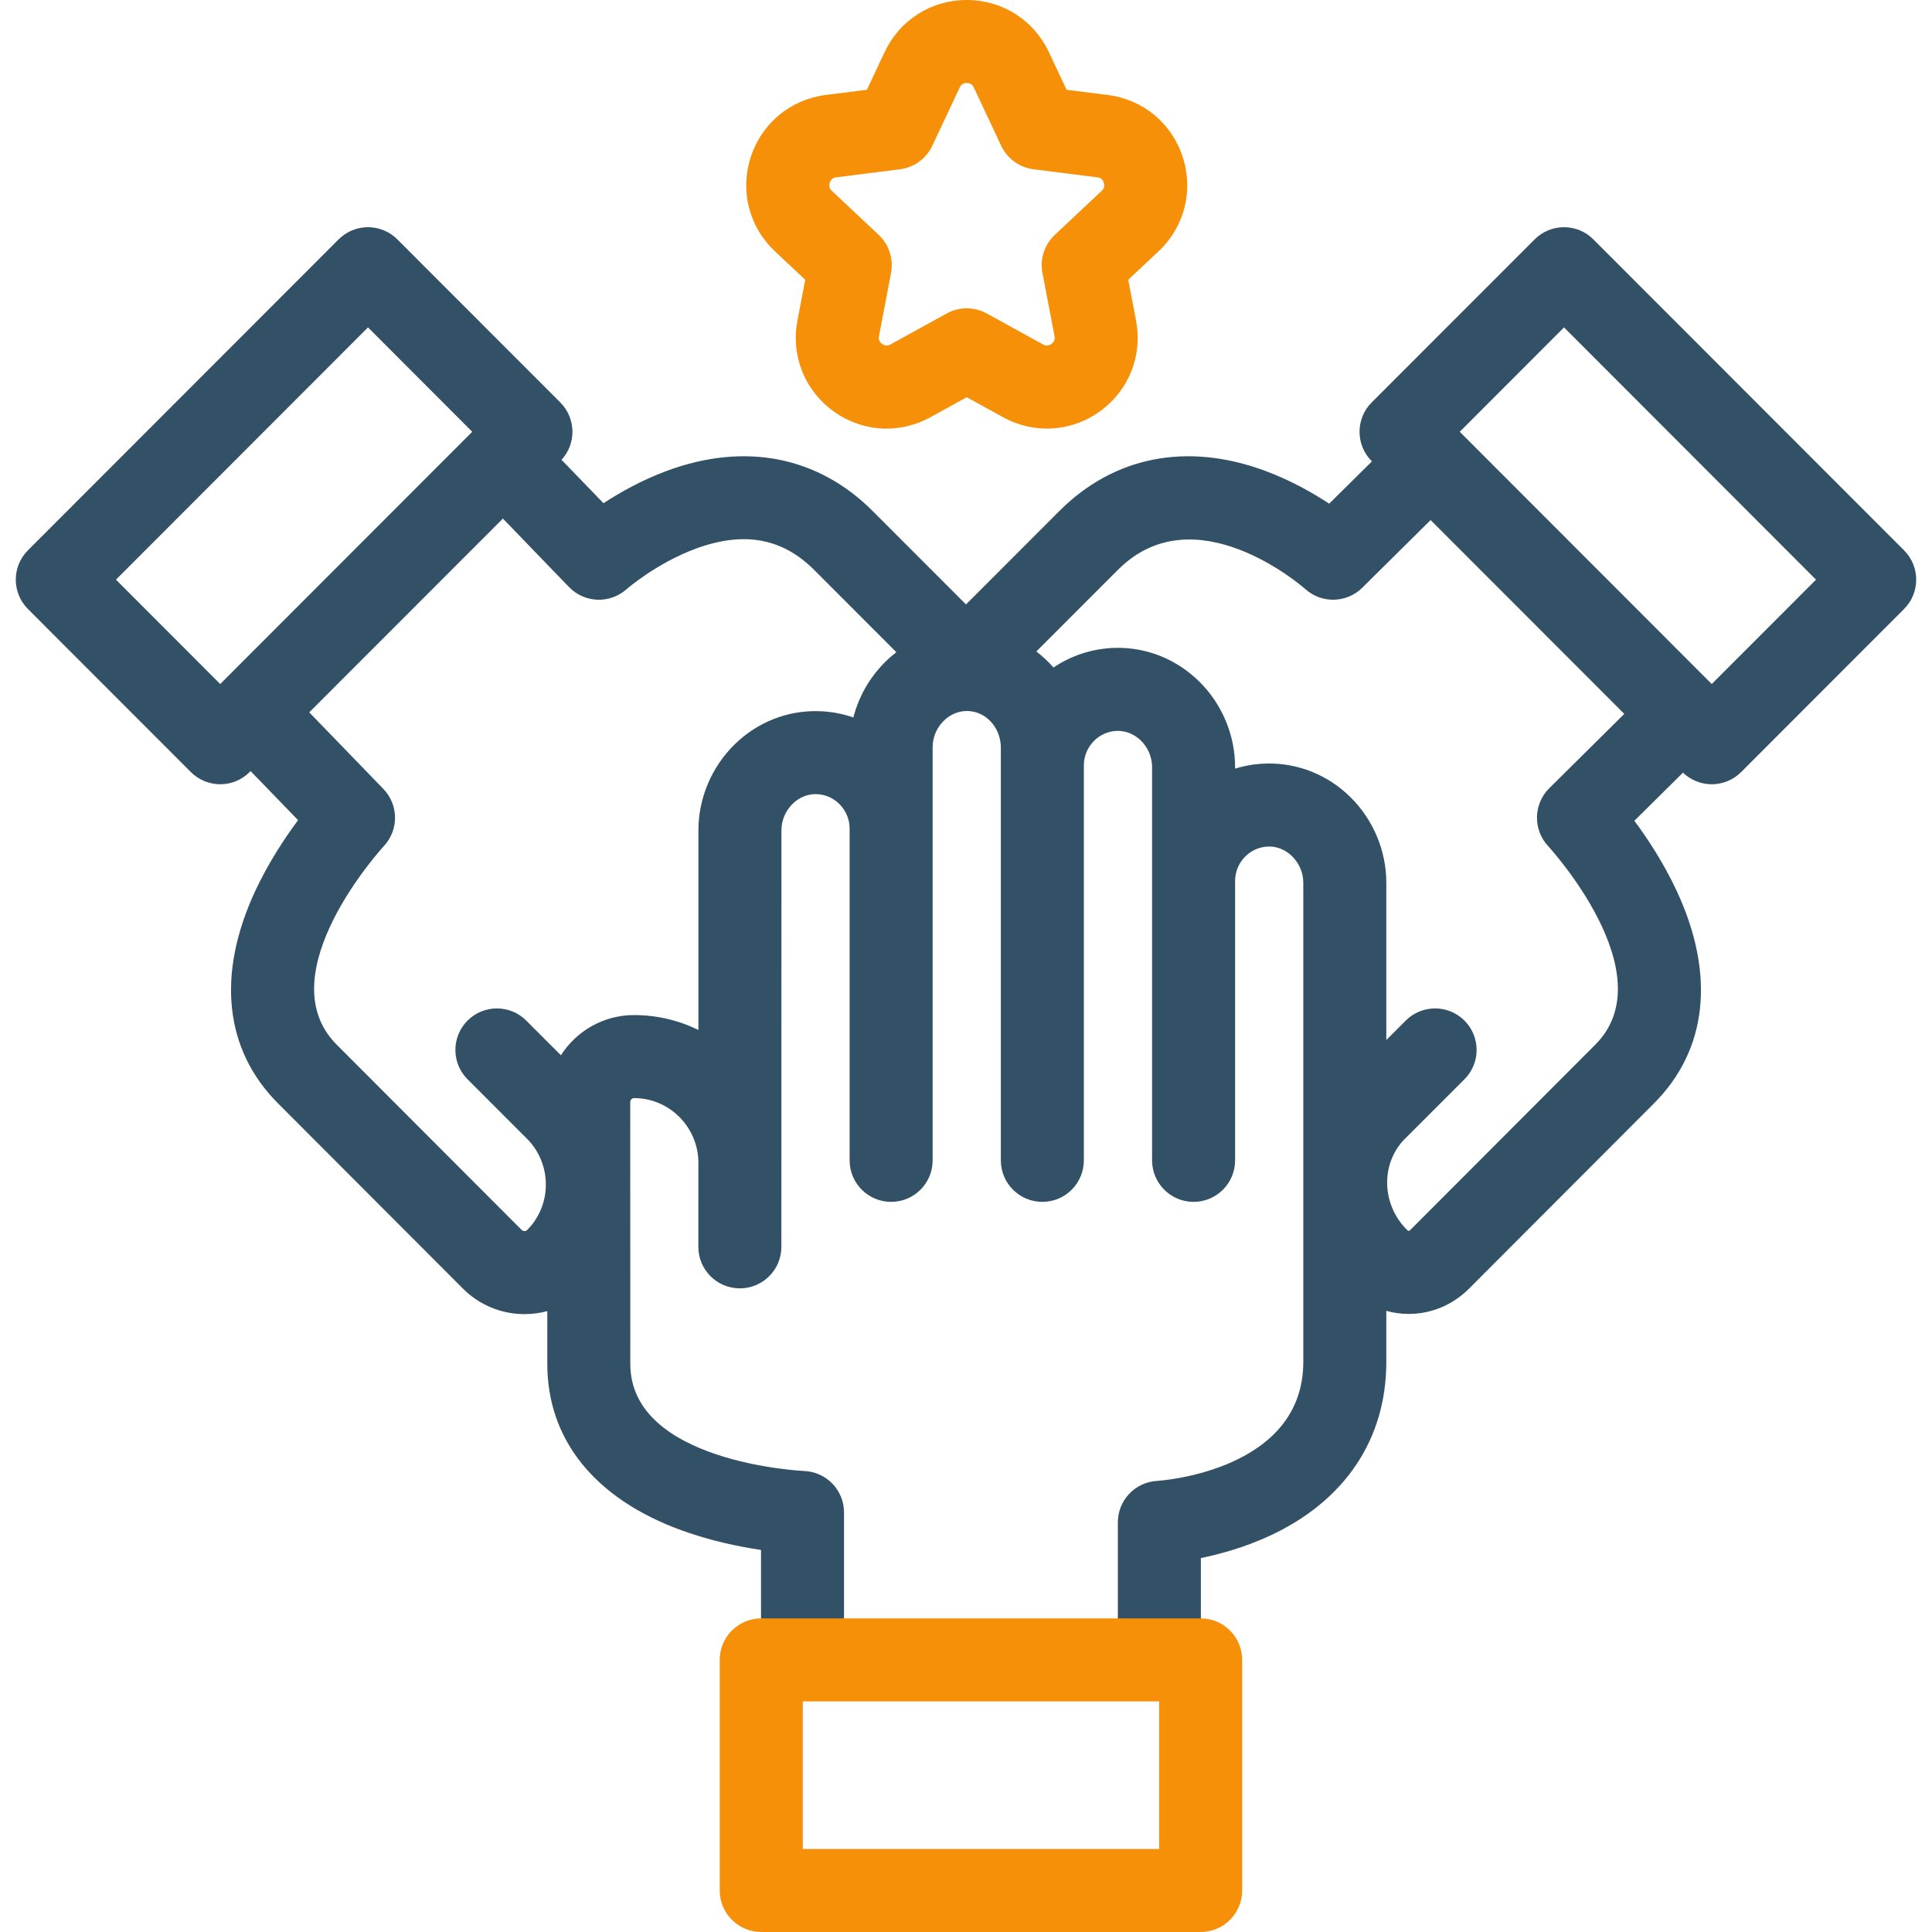 <svg width="60" height="60" viewBox="0 0 60 60" fill="none" xmlns="http://www.w3.org/2000/svg">
<g clip-path="url(#clip0_1810_653)">
<path d="M59.132 17.091L49.483 7.434C49.242 7.192 48.914 7.056 48.572 7.056C48.23 7.056 47.901 7.192 47.66 7.434L42.599 12.498C42.096 13.002 42.096 13.817 42.599 14.321L42.607 14.328L41.279 15.642C40.763 15.303 40.073 14.911 39.281 14.619C36.862 13.727 34.595 14.172 32.896 15.873L30 18.771L27.104 15.873C25.405 14.172 23.137 13.727 20.719 14.619C19.937 14.907 19.255 15.292 18.742 15.628L17.439 14.28C17.903 13.774 17.89 12.988 17.4 12.498L12.34 7.434C12.098 7.192 11.77 7.056 11.428 7.056C11.086 7.056 10.758 7.192 10.516 7.434L0.867 17.091C0.365 17.594 0.365 18.41 0.867 18.913L5.928 23.978C6.169 24.22 6.498 24.356 6.84 24.356C7.182 24.356 7.51 24.22 7.752 23.978L7.782 23.947L9.257 25.47C8.842 26.028 8.336 26.793 7.929 27.665C6.721 30.257 6.97 32.601 8.634 34.266C8.686 34.318 14.372 40.015 14.373 40.015C14.883 40.526 15.56 40.808 16.28 40.811H16.29C16.532 40.811 16.769 40.779 16.997 40.718C16.997 41.668 16.997 42.34 16.997 42.359C16.997 44.713 18.477 46.547 21.164 47.525C22.059 47.851 22.949 48.033 23.634 48.135V50.525C23.634 51.237 26.212 51.237 26.212 50.525V46.971C26.212 46.276 25.66 45.706 24.965 45.683C24.911 45.681 19.575 45.421 19.575 42.359C19.575 42.293 19.572 34.231 19.572 34.232C19.572 34.16 19.624 34.102 19.689 34.102C20.769 34.102 21.652 34.969 21.689 36.048L21.688 38.722C21.688 39.434 22.264 40.011 22.976 40.011H22.977C23.689 40.011 24.266 39.434 24.266 38.722L24.268 25.785C24.268 25.48 24.394 25.18 24.615 24.964C24.818 24.765 25.075 24.658 25.348 24.662C25.92 24.673 26.386 25.153 26.386 25.732V36.036C26.386 36.748 26.963 37.325 27.675 37.325C28.387 37.325 28.964 36.748 28.964 36.036V23.204C28.964 22.869 29.11 22.552 29.366 22.332C29.5 22.217 29.783 22.033 30.18 22.093C30.695 22.17 31.082 22.655 31.082 23.22V36.036C31.082 36.748 31.659 37.325 32.371 37.325C33.083 37.325 33.66 36.748 33.66 36.036V23.768C33.66 23.189 34.126 22.709 34.699 22.698C34.971 22.694 35.228 22.8 35.432 23C35.652 23.216 35.779 23.515 35.779 23.821V36.036C35.779 36.748 36.356 37.325 37.068 37.325C37.78 37.325 38.357 36.748 38.357 36.036V27.359C38.357 26.78 38.822 26.301 39.395 26.29C39.662 26.283 39.924 26.392 40.128 26.592C40.348 26.808 40.475 27.107 40.475 27.412L40.475 42.295C40.475 45.657 36.111 45.979 35.93 45.991C35.248 46.031 34.716 46.595 34.716 47.278V50.525C34.716 51.237 37.294 51.237 37.294 50.525V48.388C37.898 48.263 38.66 48.052 39.425 47.699C41.764 46.618 43.053 44.699 43.053 42.295V40.71C43.275 40.772 43.505 40.804 43.739 40.805H43.751C44.452 40.805 45.118 40.525 45.627 40.015C45.627 40.015 51.304 34.329 51.366 34.266C53.029 32.602 53.279 30.257 52.07 27.665C51.668 26.803 51.169 26.046 50.757 25.49L52.266 23.995C52.506 24.226 52.826 24.356 53.16 24.356C53.502 24.356 53.83 24.22 54.072 23.978L59.132 18.913C59.635 18.41 59.635 17.594 59.132 17.091ZM3.601 18.002L11.428 10.168L14.666 13.409L6.839 21.243L3.601 18.002ZM25.397 22.085C24.43 22.066 23.511 22.435 22.809 23.124C22.098 23.822 21.69 24.792 21.69 25.785V31.93V31.986C21.085 31.69 20.406 31.524 19.689 31.524C18.738 31.524 17.899 32.022 17.42 32.772L16.343 31.695C15.84 31.192 15.024 31.192 14.52 31.695C14.017 32.199 14.017 33.015 14.52 33.518L16.41 35.409C17.146 36.198 17.134 37.436 16.369 38.201C16.362 38.209 16.337 38.233 16.29 38.233H16.29C16.254 38.233 16.223 38.219 16.197 38.193C16.197 38.193 10.503 32.49 10.457 32.444C8.272 30.257 11.885 26.315 11.92 26.277C12.39 25.775 12.383 24.993 11.905 24.5L9.604 22.123L15.618 16.105L17.672 18.232C18.153 18.729 18.94 18.759 19.457 18.299C19.466 18.291 20.386 17.49 21.611 17.038C23.092 16.492 24.292 16.707 25.28 17.695L27.837 20.254C27.785 20.294 27.735 20.335 27.685 20.378C27.098 20.883 26.69 21.549 26.502 22.282C26.154 22.161 25.782 22.092 25.397 22.085ZM49.544 32.442C49.497 32.489 43.803 38.193 43.803 38.193C43.78 38.216 43.76 38.227 43.751 38.227H43.751C43.742 38.227 43.719 38.218 43.689 38.188C42.913 37.411 42.874 36.178 43.59 35.408L45.48 33.518C45.983 33.015 45.983 32.198 45.48 31.695C44.976 31.192 44.16 31.192 43.657 31.695L43.053 32.299V27.412C43.053 26.419 42.645 25.449 41.934 24.751C41.232 24.062 40.311 23.694 39.346 23.712C39.003 23.718 38.671 23.774 38.357 23.871V23.821C38.357 22.828 37.949 21.858 37.238 21.16C36.536 20.471 35.614 20.101 34.65 20.12C33.938 20.134 33.275 20.356 32.717 20.729C32.556 20.546 32.378 20.38 32.184 20.233L34.72 17.695C37.094 15.319 40.406 18.178 40.543 18.299C41.052 18.751 41.824 18.731 42.307 18.252L44.429 16.151L50.444 22.171L48.113 24.48C47.619 24.97 47.604 25.766 48.078 26.275C48.114 26.315 51.728 30.256 49.544 32.442ZM53.16 21.243L45.334 13.409L48.572 10.168L56.398 18.002L53.16 21.243Z" fill="#325166"/>
<path d="M24.067 7.805L25.007 8.688L24.765 9.956C24.558 11.041 24.985 12.119 25.879 12.768C26.375 13.128 26.952 13.311 27.532 13.311C27.997 13.311 28.465 13.194 28.895 12.957L30.023 12.336L31.151 12.957C32.119 13.489 33.274 13.417 34.168 12.768C35.062 12.119 35.488 11.041 35.281 9.956L35.039 8.688L35.979 7.805C36.784 7.049 37.072 5.926 36.73 4.876C36.389 3.826 35.497 3.087 34.402 2.949L33.124 2.788L32.575 1.621H32.576C32.105 0.621 31.128 0 30.023 0C28.919 0 27.941 0.621 27.471 1.621L26.923 2.788L25.645 2.949C24.55 3.088 23.658 3.826 23.316 4.876C22.974 5.926 23.262 7.049 24.067 7.805ZM25.768 5.673C25.816 5.526 25.93 5.512 25.968 5.507L27.949 5.257C28.387 5.202 28.767 4.926 28.954 4.526L29.804 2.718C29.82 2.683 29.87 2.578 30.023 2.578C30.177 2.578 30.226 2.683 30.242 2.717H30.242L31.092 4.526C31.28 4.926 31.659 5.201 32.097 5.257L34.078 5.507C34.116 5.512 34.231 5.526 34.279 5.673C34.327 5.82 34.242 5.9 34.214 5.927L32.758 7.294C32.436 7.597 32.291 8.042 32.374 8.475L32.749 10.439C32.756 10.476 32.778 10.591 32.653 10.682C32.529 10.772 32.428 10.716 32.395 10.698L30.645 9.735C30.451 9.628 30.237 9.575 30.023 9.575C29.809 9.575 29.595 9.628 29.402 9.735L27.652 10.698C27.619 10.716 27.518 10.772 27.394 10.682C27.269 10.591 27.291 10.476 27.298 10.439L27.672 8.475C27.755 8.042 27.61 7.597 27.289 7.294L25.833 5.927C25.805 5.9 25.72 5.82 25.768 5.673Z" fill="#F79009"/>
<path d="M37.287 50.26H23.642C22.93 50.26 22.352 50.837 22.352 51.549V58.711C22.352 59.423 22.93 60 23.642 60H37.287C37.999 60 38.576 59.423 38.576 58.711V51.549C38.576 50.837 37.999 50.26 37.287 50.26ZM35.998 57.422H24.931V52.838H35.998V57.422Z" fill="#F79009"/>
</g>
<defs>
<clipPath id="clip0_1810_653">
<rect width="60" height="60" fill="white"/>
</clipPath>
</defs>
</svg>
